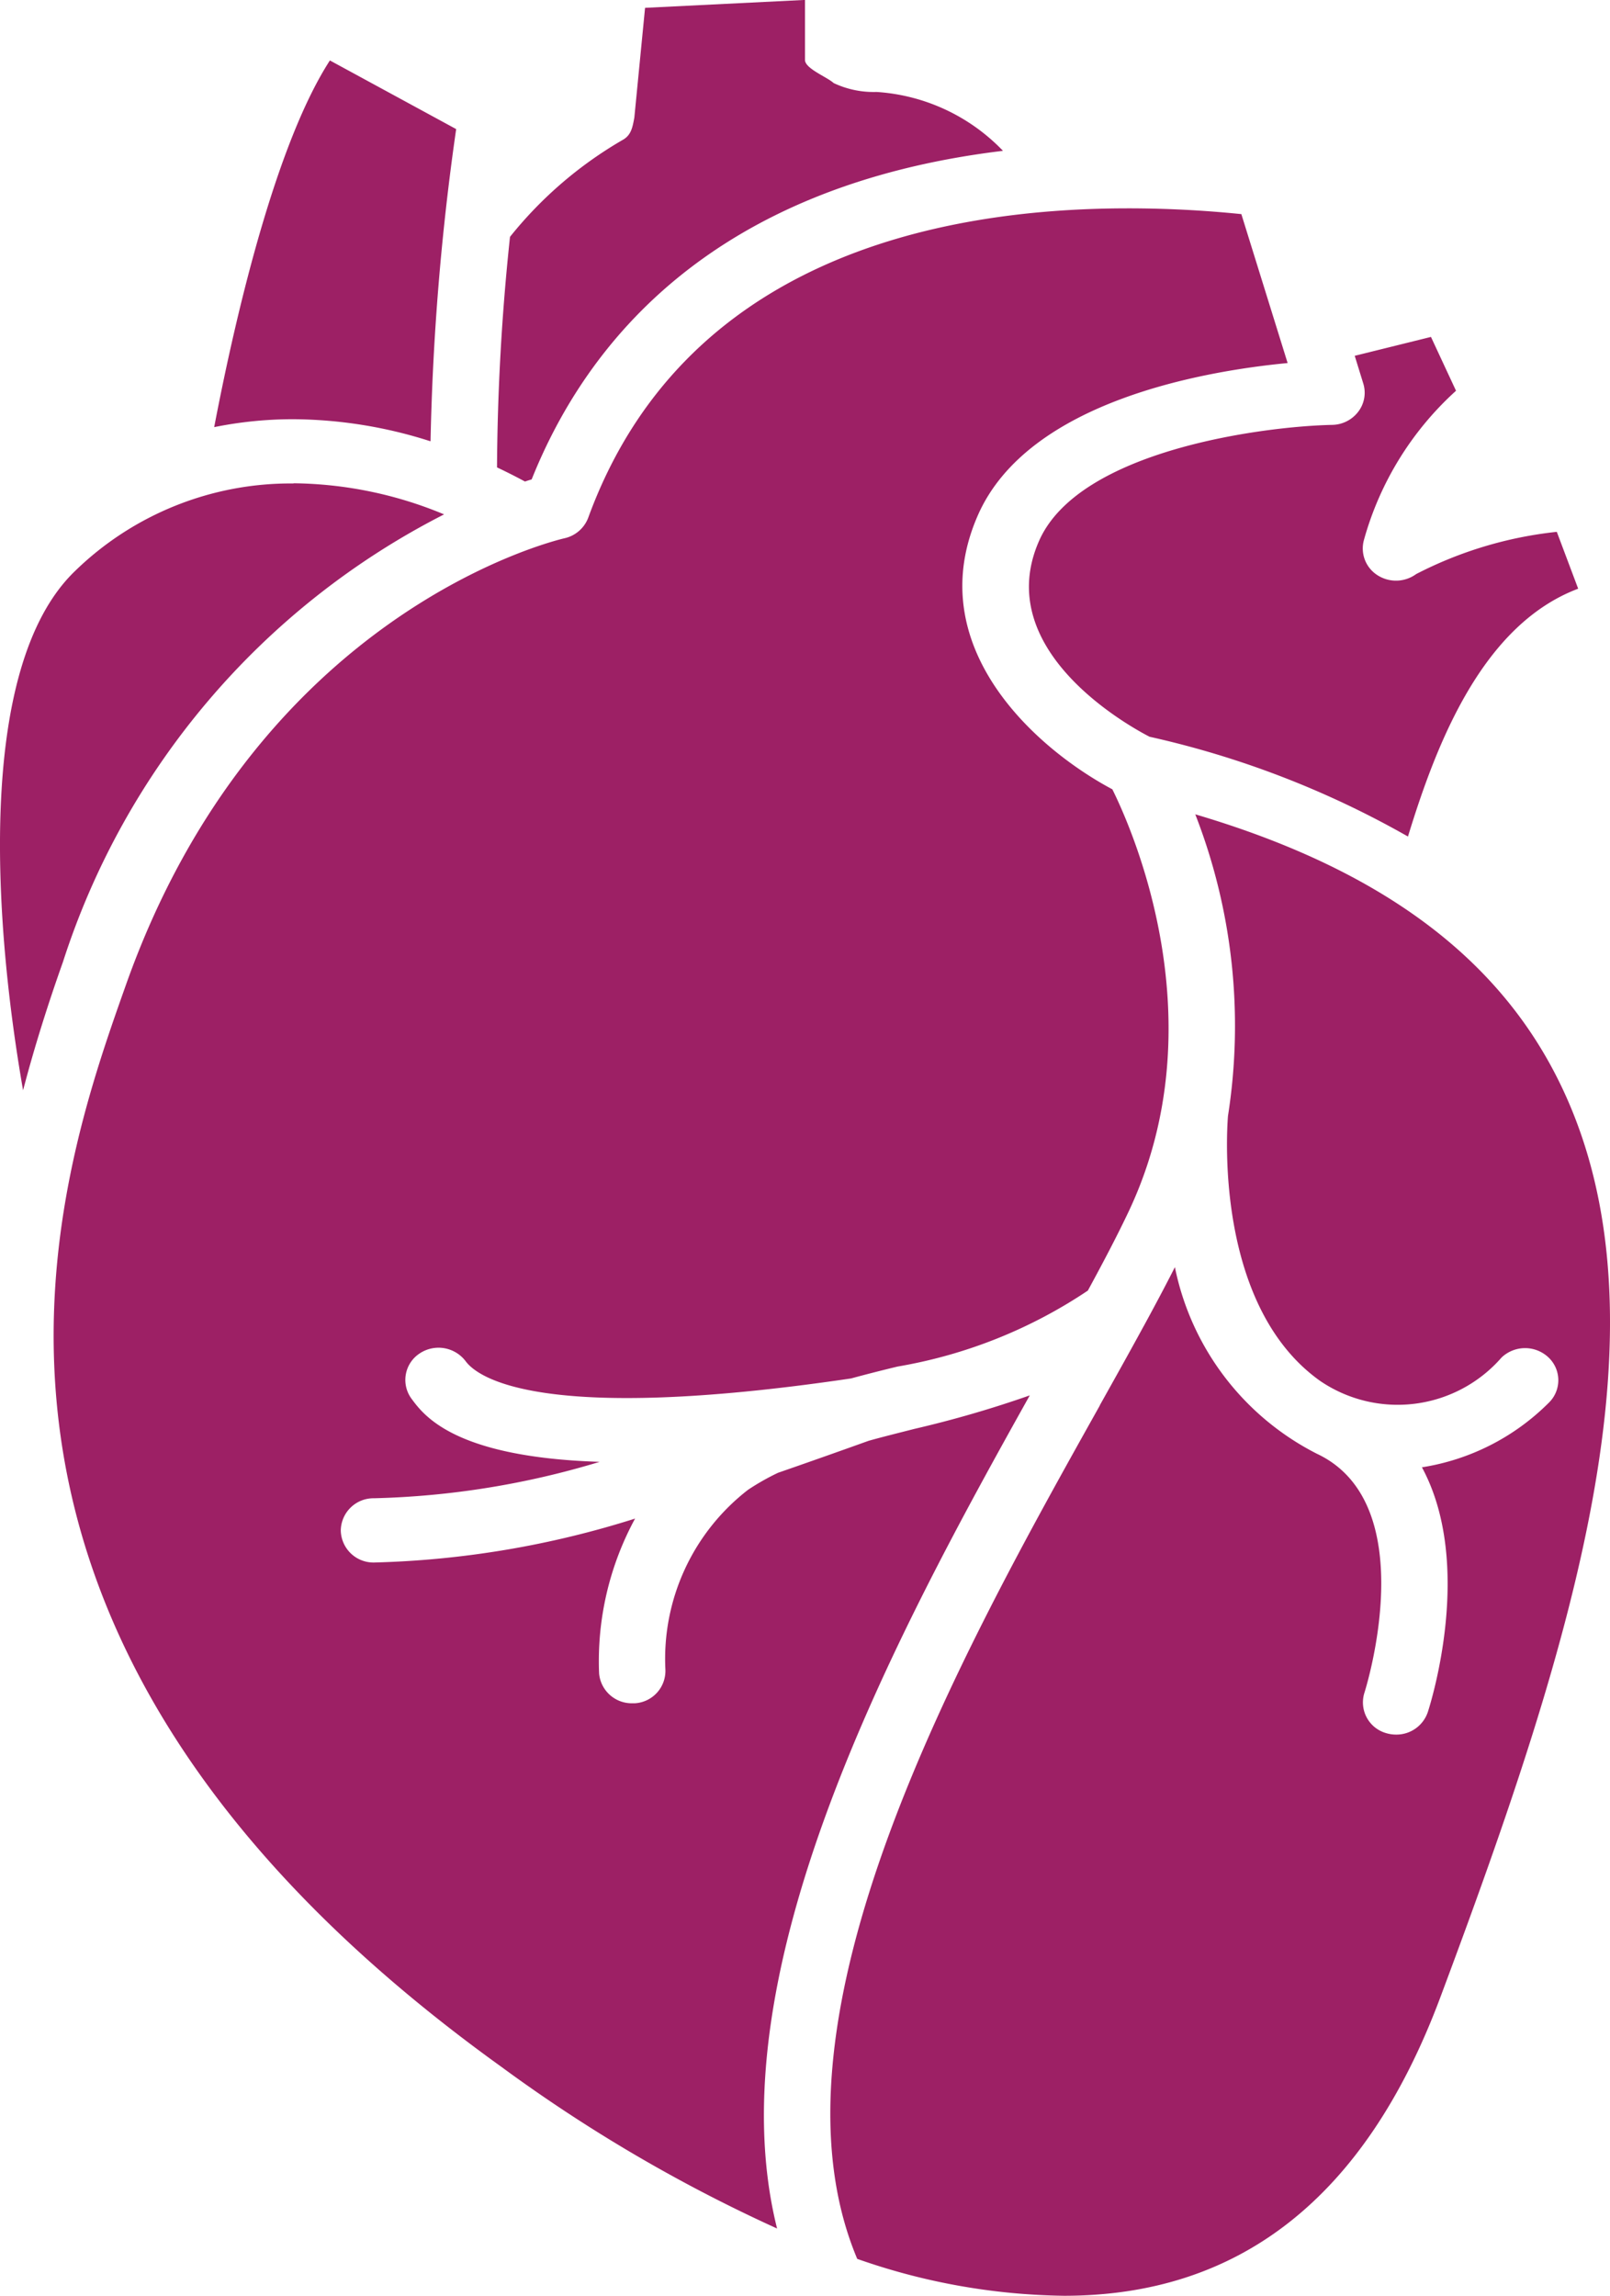 <svg xmlns="http://www.w3.org/2000/svg" xmlns:xlink="http://www.w3.org/1999/xlink" width="40.673" height="57.994" viewBox="0 0 40.673 57.994"><defs><clipPath id="a"><path d="M0,0H40.673V-57.994H0Z" fill="#9d2065"/></clipPath></defs><g transform="translate(0 57.994)"><g clip-path="url(#a)"><g transform="translate(39.869 -43.123)"><path d="M0,0-.54-1.436A10.05,10.05,0,0,0-4.093-.369a.865.865,0,0,1-.978.028.8.8,0,0,1-.342-.887A7.947,7.947,0,0,1-3.086-5l-.633-1.36-1.926.477.216.7a.787.787,0,0,1-.126.711.844.844,0,0,1-.661.334c-1.713.036-6.382.631-7.4,2.923-1.214,2.735,2.2,4.652,2.787,4.955A23.526,23.526,0,0,1-4.3,6.261C-3.578,3.9-2.42.913,0,0M-7.34-5.7-8.509-9.462a28.183,28.183,0,0,0-2.857-.146c-4.921,0-11.283,1.356-13.642,7.813a.833.833,0,0,1-.6.521C-25.922-1.2-33.362.615-36.69,10.015c-1.743,4.919-5.82,16.317,9.49,27.327a39.016,39.016,0,0,0,6.962,4.082c-1.617-6.478,3.013-15.018,6.384-21.046a27.7,27.7,0,0,1-2.917.847c-.391.1-.777.195-1.153.3-.794.285-1.55.552-2.289.808a6.122,6.122,0,0,0-.757.429,5.4,5.4,0,0,0-2.09,4.528.82.82,0,0,1-.776.866c-.021,0-.042,0-.062,0a.828.828,0,0,1-.836-.749,7.545,7.545,0,0,1,.909-3.917A23.785,23.785,0,0,1-30.42,24.6a.826.826,0,0,1-.84-.811.826.826,0,0,1,.84-.812,21.37,21.37,0,0,0,5.7-.92c-3.663-.117-4.436-1.164-4.757-1.6a.8.8,0,0,1,.2-1.132.859.859,0,0,1,1.171.189c.294.4,1.863,1.6,9.738.436.389-.106.783-.206,1.173-.3a12.345,12.345,0,0,0,4.808-1.919c.406-.746.761-1.425,1.04-2.017,2.247-4.778.072-9.654-.421-10.646-1.952-1.04-4.858-3.628-3.39-6.939C-13.881-4.744-9.431-5.5-7.34-5.7m-7.194-5.364a4.859,4.859,0,0,0-3.191-1.484,2.365,2.365,0,0,1-1.084-.225c-.164-.153-.724-.364-.724-.585v-1.515l-4.04.2-.271,2.773c-.044.235-.076.441-.29.561a10.172,10.172,0,0,0-2.851,2.451,57.864,57.864,0,0,0-.328,5.824c.237.112.471.23.706.357.058-.02.116-.038.169-.053,1.4-3.5,4.6-7.418,11.9-8.3M-28.992-3.729a64.342,64.342,0,0,1,.647-7.881l-3.19-1.734c-1.307,2.022-2.314,6.08-2.923,9.263a10.008,10.008,0,0,1,2-.2,11.511,11.511,0,0,1,3.462.557m-3.462,1.066A7.808,7.808,0,0,0-37.979-.441c-2.54,2.455-2.016,9.066-1.307,13.112.293-1.117.637-2.2,1.007-3.241A19.327,19.327,0,0,1-28.65-1.877a10.136,10.136,0,0,0-3.8-.786m20.367,23.294c-3.477,6.214-8.682,15.493-6.13,21.56a16.308,16.308,0,0,0,5.226.932h0c4.4,0,7.595-2.439,9.5-7.527C-.112,26.572,2.64,18.05-.732,11.974-2.362,9.039-5.3,6.992-9.673,5.7a14.718,14.718,0,0,1,.826,7.62c-.042.531-.285,4.837,2.33,6.694a3.481,3.481,0,0,0,4.581-.592.862.862,0,0,1,1.189,0,.793.793,0,0,1,0,1.147,5.8,5.8,0,0,1-3.2,1.626c1.333,2.468.21,5.994.148,6.185a.837.837,0,0,1-.8.567.874.874,0,0,1-.252-.037A.807.807,0,0,1-5.4,27.89c.016-.047,1.51-4.762-1.2-6.037a6.8,6.8,0,0,1-3.588-4.714c-.232.458-.494.951-.779,1.474,0,.006-.008.012-.011.019-.34.625-.71,1.287-1.109,2" fill="#9d2065"/></g></g></g></svg>